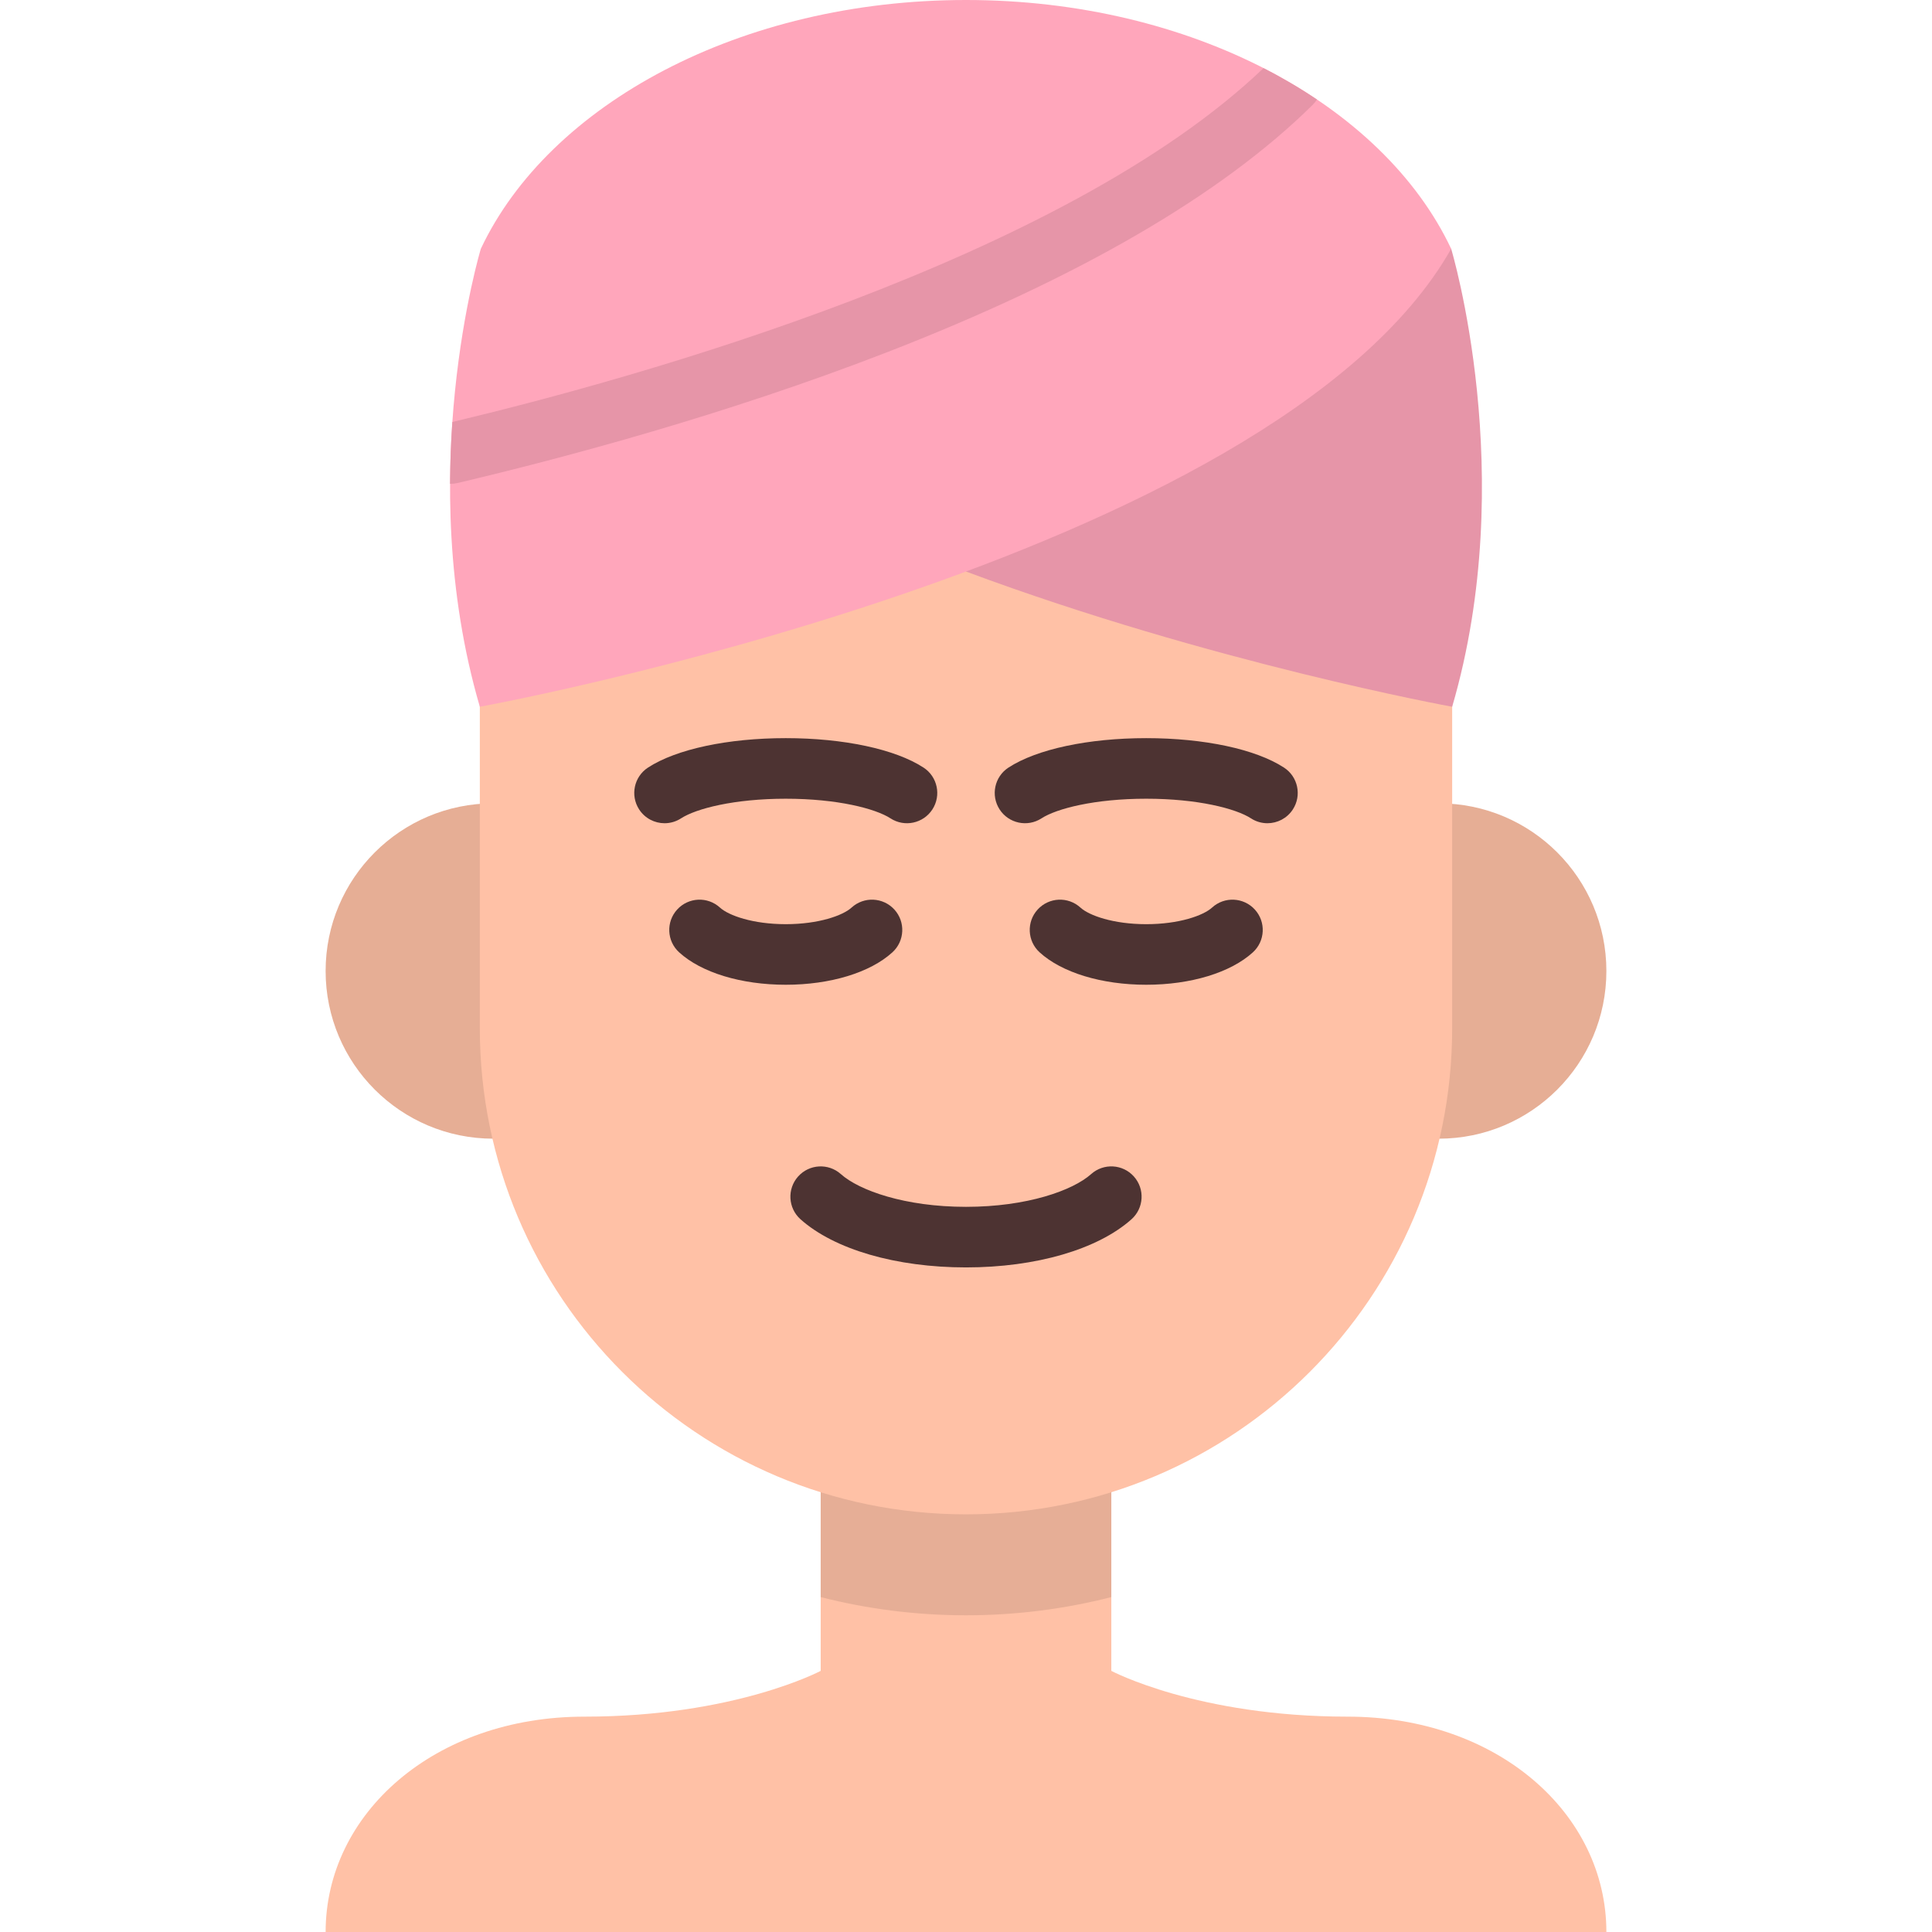 <?xml version="1.0" encoding="iso-8859-1"?>
<!-- Uploaded to: SVG Repo, www.svgrepo.com, Generator: SVG Repo Mixer Tools -->
<svg height="800px" width="800px" version="1.1" id="Layer_1" xmlns="http://www.w3.org/2000/svg" xmlns:xlink="http://www.w3.org/1999/xlink" 
	 viewBox="0 0 511.999 511.999" xml:space="preserve">
<g>
	<path style="fill:#E6AE95;" d="M130.729,212.889c-24.542,0-44.437,19.895-44.437,44.437l0,0c0,24.542,19.895,44.437,44.437,44.437
		h11.278v-88.873L130.729,212.889L130.729,212.889z"/>
	<path style="fill:#E6AE95;" d="M381.27,212.889c24.542,0,44.437,19.895,44.437,44.437l0,0c0,24.542-19.895,44.437-44.437,44.437
		h-11.278v-88.873L381.27,212.889L381.27,212.889z"/>
</g>
<path style="fill:#FFC1A6;" d="M357.115,454.926c-39.783,0-62.605-12.128-62.605-12.128v-69.421h-77.021v69.421
	c0,0-22.822,12.128-62.605,12.128s-68.59,25.683-68.59,57.073h339.412C425.705,480.609,396.898,454.926,357.115,454.926z"/>
<path style="opacity:0.1;enable-background:new    ;" d="M217.489,423.243c12.32,3.148,25.223,4.826,38.51,4.826
	c13.288,0,26.19-1.677,38.51-4.826v-49.866h-77.021L217.489,423.243L217.489,423.243z"/>
<path style="fill:#FFC1A6;" d="M127.158,158.788v113.688c0,71.156,57.684,128.84,128.84,128.84l0,0
	c71.156,0,128.84-57.684,128.84-128.84V158.788l-128.84-21.402L127.158,158.788z"/>
<g>
	<path style="fill:#4D3332;" d="M255.999,335.877c-18.521,0-34.915-4.77-43.857-12.758c-3.306-2.954-3.59-8.027-0.638-11.333
		c2.952-3.305,8.026-3.591,11.333-0.638c4.834,4.319,16.964,8.677,33.162,8.677s28.328-4.359,33.162-8.678
		c3.307-2.954,8.379-2.668,11.333,0.638c2.954,3.306,2.668,8.379-0.638,11.333C290.914,331.106,274.52,335.877,255.999,335.877z"/>
	<path style="fill:#4D3332;" d="M208.235,260.969c-11.799,0-22.363-3.212-28.259-8.594c-3.275-2.988-3.506-8.064-0.518-11.338
		c2.989-3.275,8.065-3.505,11.339-0.518c2.321,2.118,8.767,4.398,17.439,4.398c8.671,0,15.118-2.28,17.438-4.398
		c3.276-2.988,8.351-2.757,11.339,0.517c2.989,3.273,2.757,8.35-0.516,11.338C230.599,257.755,220.035,260.969,208.235,260.969z"/>
	<path style="fill:#4D3332;" d="M176.119,218.165c-2.627,0-5.202-1.288-6.74-3.657c-2.413-3.718-1.356-8.688,2.362-11.102
		c7.514-4.879,21.157-7.79,36.494-7.79s28.979,2.912,36.493,7.79c3.719,2.414,4.775,7.384,2.362,11.102
		c-2.416,3.719-7.385,4.775-11.102,2.362c-3.988-2.589-14.116-5.202-27.752-5.202c-13.637,0-23.764,2.613-27.753,5.203
		C179.132,217.745,177.617,218.165,176.119,218.165z"/>
	<path style="fill:#4D3332;" d="M303.764,260.969c-11.799,0-22.363-3.212-28.26-8.594c-3.273-2.988-3.505-8.064-0.516-11.338
		c2.989-3.275,8.065-3.505,11.339-0.517c2.32,2.118,8.766,4.398,17.438,4.398c8.67,0,15.116-2.279,17.438-4.398
		c3.272-2.988,8.35-2.757,11.339,0.518c2.988,3.273,2.756,8.35-0.518,11.338C326.126,257.755,315.562,260.969,303.764,260.969z"/>
	<path style="fill:#4D3332;" d="M335.879,218.165c-1.498,0-3.012-0.418-4.363-1.295c-3.988-2.59-14.116-5.202-27.754-5.202
		c-13.635,0-23.763,2.613-27.754,5.202c-3.715,2.413-8.688,1.356-11.101-2.362s-1.356-8.688,2.363-11.101
		c7.513-4.878,21.156-7.79,36.492-7.79c15.338,0,28.98,2.913,36.494,7.79c3.719,2.414,4.775,7.385,2.361,11.102
		C341.08,216.875,338.507,218.165,335.879,218.165z"/>
</g>
<path style="fill:#E695A8;" d="M341.624,48.066l-95.593,63.207l9.968,40.188c65.14,24.268,128.84,35.834,128.84,35.834
	c17.905-61.276-0.263-121.358-0.263-121.358L341.624,48.066z"/>
<path style="fill:#FFA6BB;" d="M384.575,65.937c-47.146,83.188-257.416,121.358-257.416,121.358
	c-17.905-61.276,0.263-121.358,0.263-121.358C145.504,27.605,196.239,0,255.999,0c59.759,0,110.492,27.604,128.576,65.934V65.937z"
	/>
<path style="fill:#E695A8;" d="M347.863,27.797c0.443-0.438,0.816-0.917,1.136-1.421c-4.447-2.993-9.175-5.774-14.157-8.321
	c-53.135,50.784-166.038,82.105-214.965,93.777c-0.36,5.173-0.581,10.652-0.604,16.369c0.051,0.001,0.102,0.013,0.153,0.013
	c0.609,0,1.229-0.07,1.848-0.216c28.393-6.694,71.141-18.122,113.552-34.553C285.704,73.734,323.734,51.647,347.863,27.797z"/>
</svg>